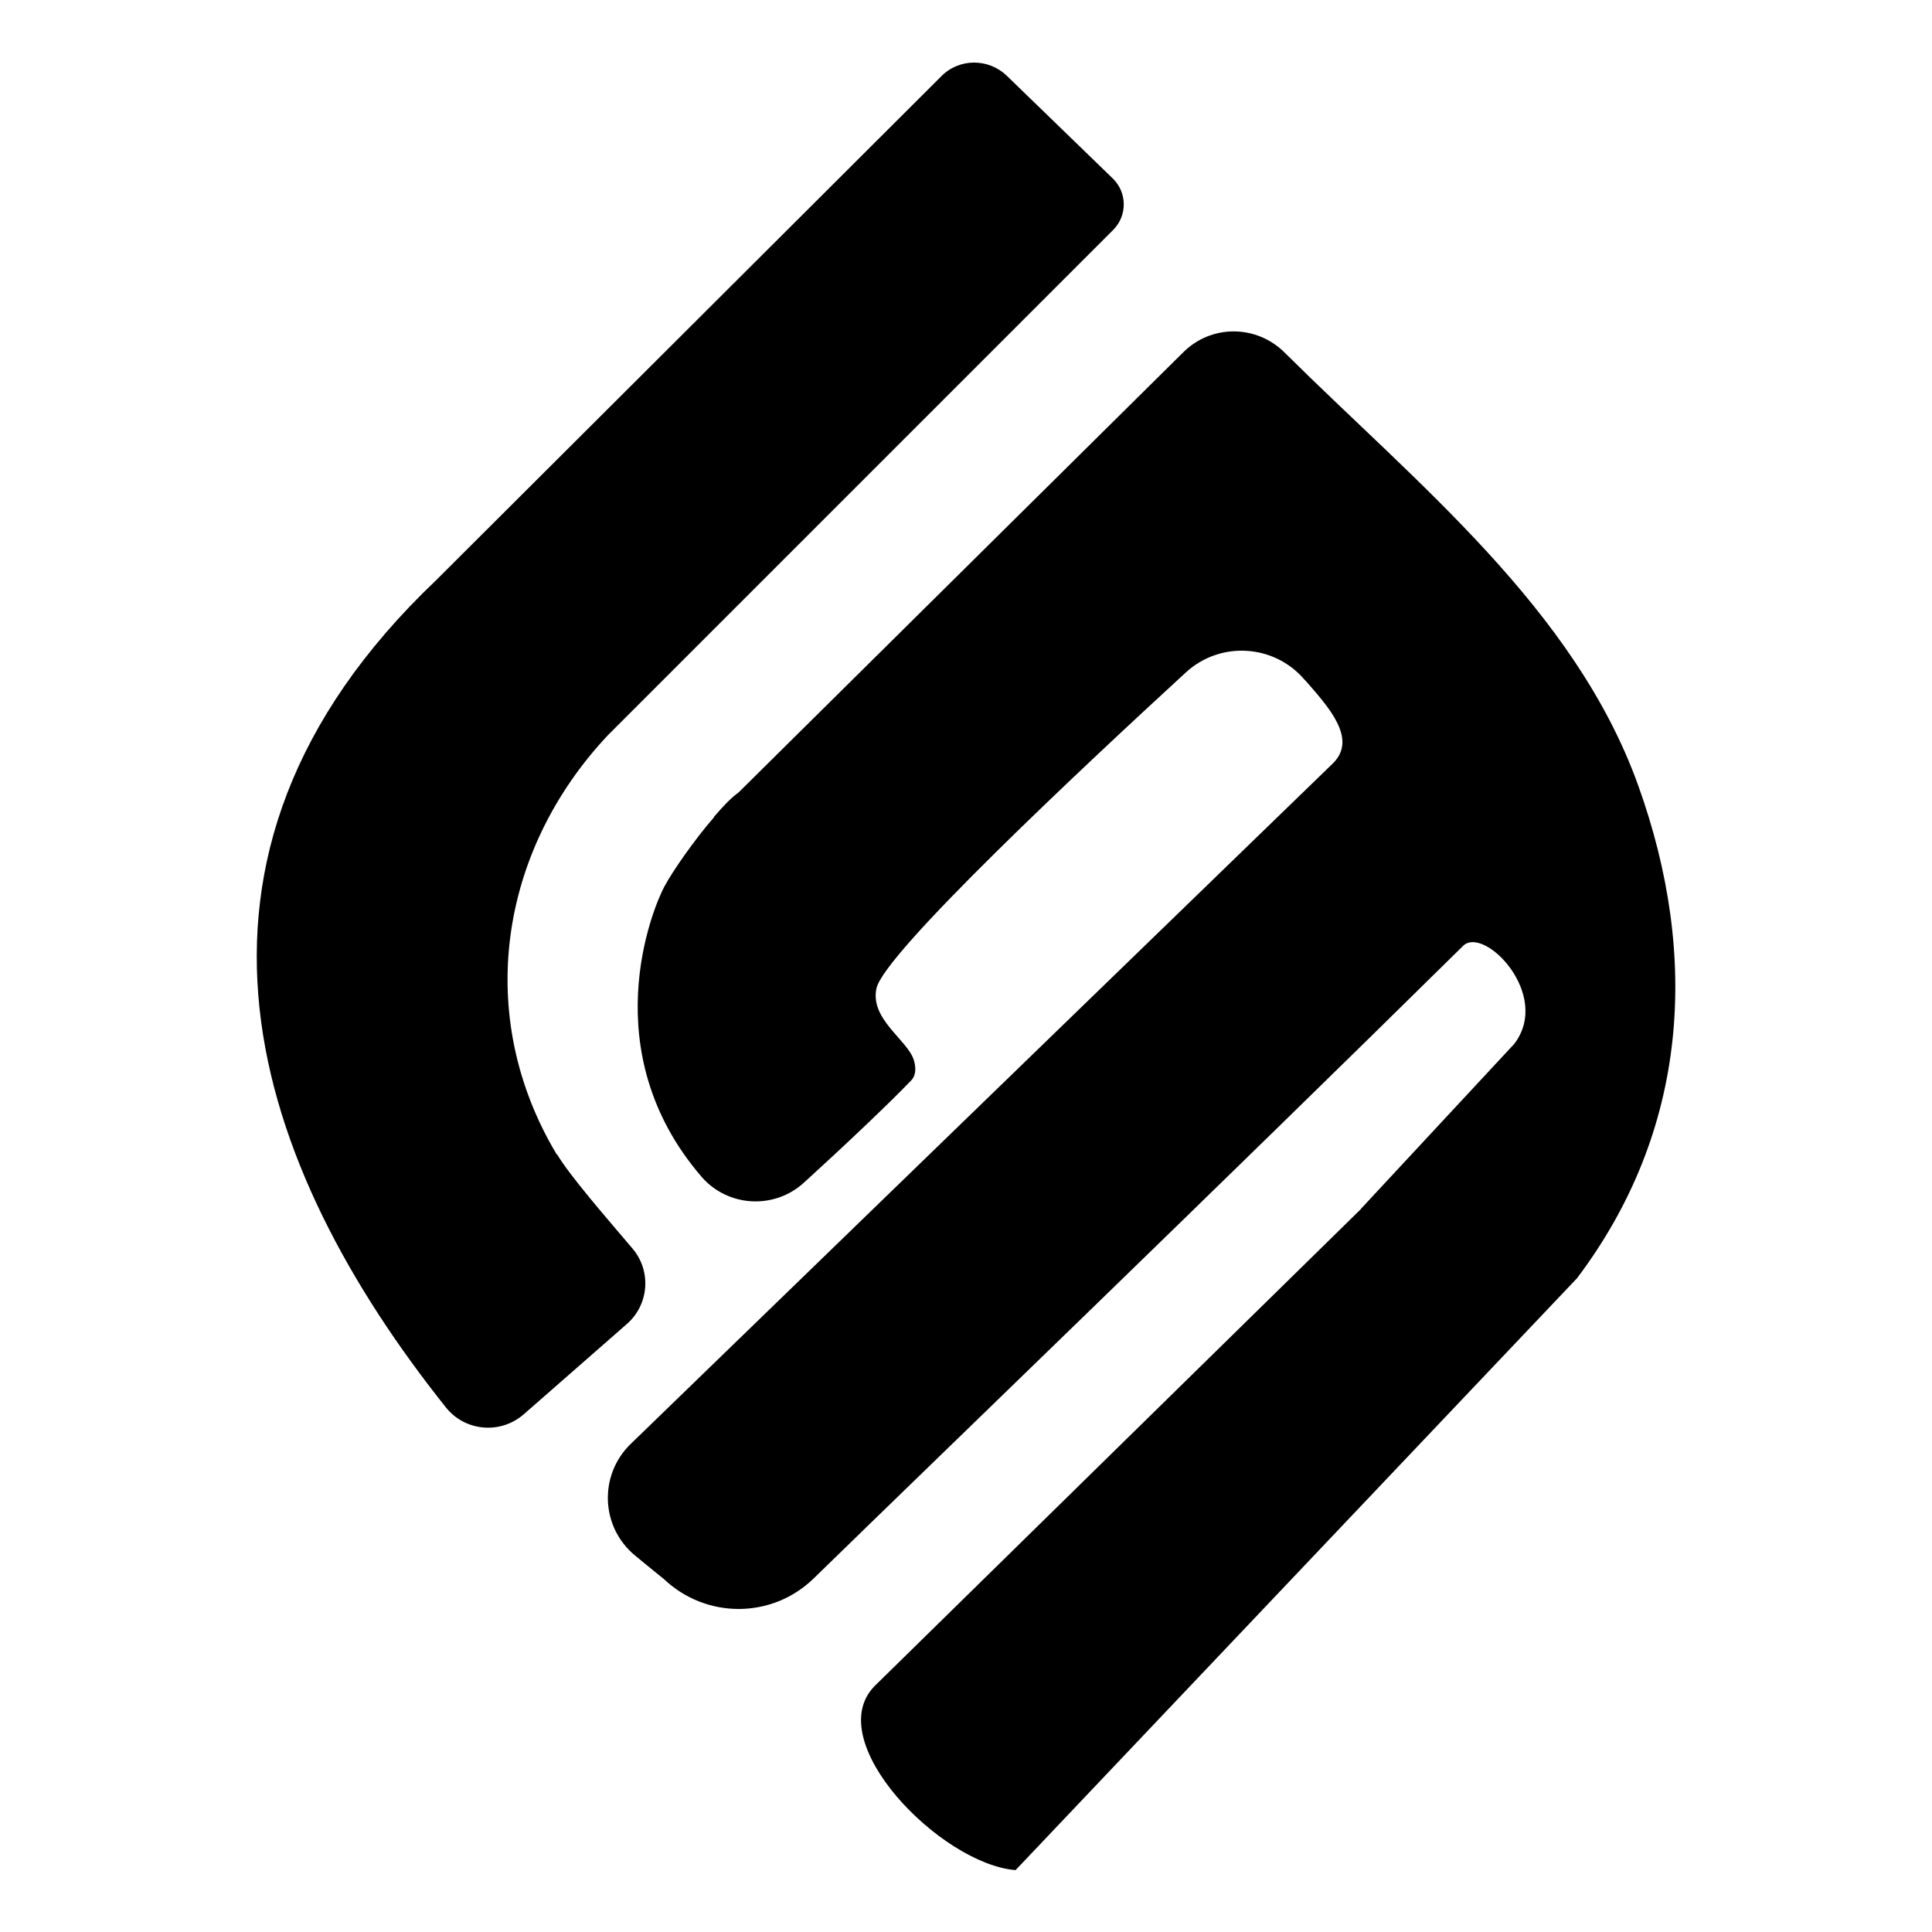<svg xmlns="http://www.w3.org/2000/svg" version="1.1" xmlns:xlink="http://www.w3.org/1999/xlink" xmlns:svgjs="http://svgjs.dev/svgjs" width="768" height="768"><svg id="SvgjsSvg1001" xmlns="http://www.w3.org/2000/svg" version="1.1" viewBox="0 0 768 768">
  <!-- Generator: Adobe Illustrator 29.3.1, SVG Export Plug-In . SVG Version: 2.1.0 Build 151)  -->
  <path d="M626.9,508.1c44.2-58.6,48.8-127.8,24.3-195.9-25.2-70.2-88.1-120-140.6-172.1-11.2-11.1-29.1-11.2-40.3,0l-176.8,175s0,0,0,0c-2.6,1.8-5.9,5.2-9.4,9.3l-.3.3c0,0,0,0,0,.2-7.9,9.1-16.5,21.5-19.8,27.7-4.6,8.7-28,65.3,14.8,115.1,10.5,12.2,29,13.2,40.8,2.4,15.4-14,34.2-31.8,42.6-40.6,2.9-3,1.1-7.9,1-8.3-2.7-8-17.4-16.1-14.8-28.3,3-14,82.5-88.4,123-125.6,13.6-12.5,34.9-11.3,47,2.7.2.2.3.4.5.5,9.2,10.5,20.9,23.3,10.9,33l-279.1,270.5c-12.7,12.3-12,33,1.7,44.3,6.1,5.1,11.1,9,11.5,9.4,16.8,15.9,43,15.9,59.6-.3,51.7-50.4,160.3-155,258.1-251.4,8.3-8.2,35.4,19.4,20.3,39l-60.7,65.3-.3.4-193.2,189.5c-21.6,21.9,26.2,70.8,56,73.2"></path>
  <path d="M221.3,458.9c-33-55.1-22.9-120.7,20.4-166.7l200.8-200.8c5.7-5.7,5.6-14.9-.2-20.5l-42.1-40.8c-7.3-7-18.9-7-26,.2l-200.9,200.4c-116.4,110.7-71.9,233.6,3.9,328.7,7.6,9.6,21.7,10.9,31,2.8l41-35.9c8.8-7.7,9.8-21,2.3-29.9-11.1-13.1-24.9-28.9-30.1-37.6Z"></path>
</svg><style>@media (prefers-color-scheme: light) { :root { filter: none; } }
@media (prefers-color-scheme: dark) { :root { filter: none; } }
</style></svg>